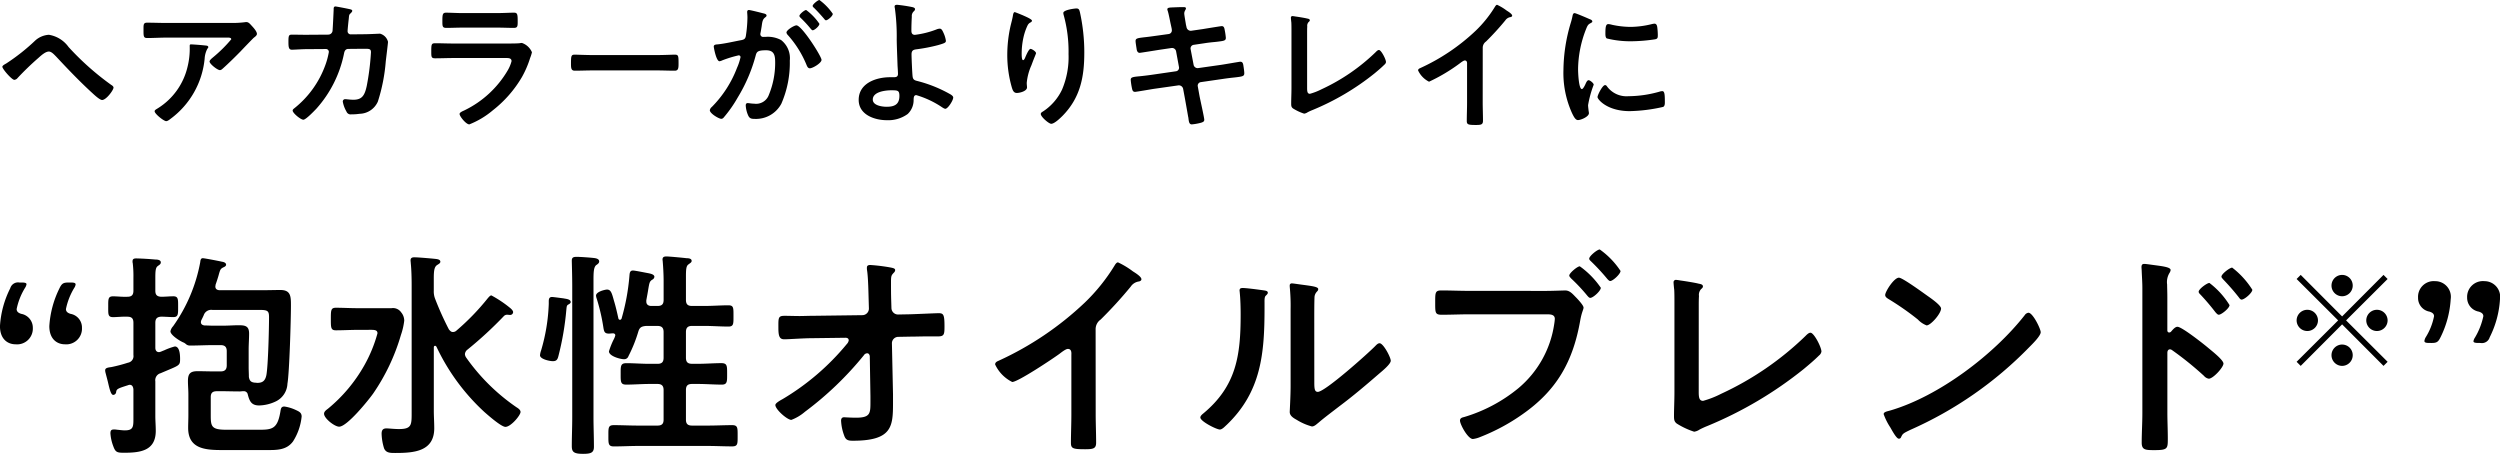 <svg xmlns="http://www.w3.org/2000/svg" width="319.516" height="58.004"><g data-name="グループ 7674"><path data-name="パス 37761" d="M6.246 4.446a2.854 2.854 0 0 0-1.728.72 25.573 25.573 0 0 1-3.73 2.952c-.126.072-.486.252-.486.414 0 .288 1.206 1.674 1.53 1.674a.606.606 0 0 0 .414-.234 35.967 35.967 0 0 1 2.668-2.574c.324-.288.882-.81 1.332-.81.342 0 .684.4.918.63 1.512 1.62 3.042 3.222 4.68 4.716.252.234.918.846 1.206.846.522 0 1.458-1.26 1.458-1.584 0-.144-.162-.27-.288-.342a34.879 34.879 0 0 1-5.454-4.842 3.836 3.836 0 0 0-2.52-1.566zm18.18 1.224c-.18 0-.18.09-.18.234a9.653 9.653 0 0 1-.288 2.682 8.526 8.526 0 0 1-3.762 5.238c-.252.162-.432.234-.432.4 0 .324 1.17 1.26 1.476 1.26.2 0 .45-.216.594-.324a10.829 10.829 0 0 0 4.32-7.65 3.089 3.089 0 0 1 .36-1.3.274.274 0 0 0 .108-.18c0-.2-.252-.2-.378-.216a33.546 33.546 0 0 0-1.818-.144zm-3.15-2.736c-.828 0-1.656-.036-2.484-.036-.414 0-.45.216-.45.684v.36c0 .72.018.918.486.918.81 0 1.62-.054 2.448-.054h7.722c.162 0 .558-.036.558.216a17.578 17.578 0 0 1-2.322 2.3c-.126.108-.45.36-.45.54 0 .306 1.008 1.1 1.314 1.1.18 0 .306-.144.432-.252.666-.594 1.6-1.512 2.232-2.16.216-.234 1.566-1.638 1.674-1.728.144-.108.4-.288.4-.486 0-.324-.45-.81-.666-1.044s-.4-.468-.666-.468a.951.951 0 0 0-.234.018 12.917 12.917 0 0 1-1.872.09zm17.82 1.512c-.594 0-1.206-.018-1.8-.018-.4 0-.432.162-.432.936 0 .7.054.99.45.99.234 0 1.314-.072 1.8-.072l2.538-.018a.369.369 0 0 1 .378.378 9.535 9.535 0 0 1-.468 1.728 12.431 12.431 0 0 1-3.906 5.436c-.108.09-.252.18-.252.324 0 .324 1.026 1.17 1.368 1.17.324 0 1.4-1.134 1.656-1.4a14.975 14.975 0 0 0 3.528-7c.054-.27.126-.648.576-.648l1.818-.018c.81 0 1.062-.036 1.062.45a32.3 32.3 0 0 1-.54 4.3c-.27 1.278-.648 1.764-1.71 1.764-.432 0-.846-.072-1.026-.072a.294.294 0 0 0-.324.324 3.836 3.836 0 0 0 .468 1.256.569.569 0 0 0 .63.36 6.944 6.944 0 0 0 1.044-.072 2.612 2.612 0 0 0 2.34-1.566 22.572 22.572 0 0 0 1.008-5.112c.036-.342.288-2.34.288-2.52a1.436 1.436 0 0 0-1.026-1.044c-.018 0-1.458.072-1.98.072l-1.728.018a.4.4 0 0 1-.432-.414c0-.18.108-1.26.144-1.512.054-.558.036-.576.252-.774.072-.072.2-.2.2-.306 0-.126-.162-.18-.27-.2-.18-.054-1.764-.36-1.872-.36-.252 0-.234.234-.234.414-.018.432-.108 2.358-.144 2.718a.557.557 0 0 1-.54.468zm18.846 1.116c-.774 0-1.548-.036-2.3-.036-.5 0-.522.126-.522 1.044 0 .7 0 .882.5.882.774 0 1.53-.036 2.286-.036h6.7c.288 0 .774-.036.774.4a4.616 4.616 0 0 1-.486 1.17 12.953 12.953 0 0 1-5.526 5.112c-.18.09-.63.252-.63.468 0 .306.828 1.332 1.242 1.332a10.745 10.745 0 0 0 3.006-1.8 15.028 15.028 0 0 0 3.722-4.252 12.523 12.523 0 0 0 1.044-2.43 4.615 4.615 0 0 0 .234-.738 2.143 2.143 0 0 0-1.278-1.188 1.983 1.983 0 0 0-.324.036c-.378.036-1.206.036-1.62.036zm1.206-3.888c-.7 0-1.62-.054-2.124-.054-.45 0-.486.216-.486 1.062 0 .666 0 .882.5.882.7 0 1.4-.036 2.106-.036h4.41c.7 0 1.4.036 2.124.036.486 0 .486-.234.486-.846 0-.9-.036-1.1-.486-1.1-.468 0-1.386.054-2.124.054zm16.56 5.364c-.756 0-2-.054-2.232-.054-.468 0-.5.144-.5 1.152 0 .558.018.9.486.9.756 0 1.512-.036 2.25-.036h8.276c.738 0 1.494.036 2.25.036.468 0 .486-.342.486-.918 0-.99-.018-1.134-.5-1.134-.234 0-1.4.054-2.232.054zm20-5.76c-.162 0-.216.126-.216.27 0 .036.036.414.036.7a16.608 16.608 0 0 1-.2 2.322c-.054.378-.216.486-.576.558-.99.18-2 .432-3.006.54-.216.018-.522.018-.522.288 0 .108.306 1.872.738 1.872a1.335 1.335 0 0 0 .378-.126 14.9 14.9 0 0 1 2.07-.63.226.226 0 0 1 .234.234 6.728 6.728 0 0 1-.45 1.368 14.316 14.316 0 0 1-3.222 5 .673.673 0 0 0-.252.414c0 .414 1.152 1.1 1.476 1.1a.42.42 0 0 0 .306-.18 16.178 16.178 0 0 0 1.786-2.552 20.331 20.331 0 0 0 2.3-5.382c.126-.5.324-.648 1.332-.648 1.1 0 1.152.756 1.152 1.638a10.719 10.719 0 0 1-.81 4.068 1.727 1.727 0 0 1-1.89 1.116c-.36 0-.63-.072-.81-.072-.2 0-.252.144-.252.306a3.617 3.617 0 0 0 .324 1.3c.18.378.432.414.828.414a3.678 3.678 0 0 0 3.4-1.944 13.033 13.033 0 0 0 1.08-5.508 2.93 2.93 0 0 0-1.116-2.628 3.6 3.6 0 0 0-2.034-.4h-.214a.35.35 0 0 1-.4-.36.9.9 0 0 1 .036-.216c.054-.288.09-.54.126-.738.09-.648.126-.936.468-1.188.09-.072.162-.126.162-.234 0-.2-.324-.252-.468-.288-.266-.072-1.614-.414-1.796-.414zm7.326 0c-.216 0-.864.54-.864.756 0 .09.09.18.162.252a15.542 15.542 0 0 1 1.278 1.386c.072.072.162.2.252.2.234 0 .864-.54.864-.828a7.179 7.179 0 0 0-1.694-1.766zM104.726 0c-.18 0-.864.54-.864.756 0 .09.108.2.18.252.45.45.864.9 1.278 1.386.09.108.144.2.252.2.216 0 .864-.54.864-.828A7.238 7.238 0 0 0 104.724 0zm-2.934 3.24c-.288 0-1.278.594-1.278.918a.567.567 0 0 0 .162.306 13.221 13.221 0 0 1 2.412 3.852c.072.18.18.414.414.414.36 0 1.494-.666 1.494-1.08-.002-.45-2.522-4.41-3.208-4.41zm12.168 8.3c.774 0 .99.018.99.72 0 1.1-.648 1.386-1.638 1.386-.576 0-1.764-.162-1.764-.918-.002-1.028 1.672-1.19 2.41-1.19zm.7-10.926c-.162 0-.324.036-.324.216a1.053 1.053 0 0 0 .036.234 26.633 26.633 0 0 1 .234 4c.018 1.116.072 2.232.108 3.366.018.234.054.828.054 1.008 0 .45-.342.432-.648.432h-.36c-1.782 0-4.014.756-4.014 2.9 0 1.89 2.016 2.592 3.6 2.592a4.232 4.232 0 0 0 2.664-.792 2.444 2.444 0 0 0 .756-1.854c.018-.144-.018-.558.342-.558a11.93 11.93 0 0 1 3.1 1.422c.144.09.45.324.612.324.324 0 1.008-1.062 1.008-1.44 0-.162-.18-.288-.306-.378a17.008 17.008 0 0 0-4.05-1.674c-.45-.126-.756-.126-.828-.594-.054-.288-.144-2.466-.144-2.862 0-.54.252-.612.72-.666a21.777 21.777 0 0 0 2.664-.522c.882-.252 1.008-.324 1.008-.558a3.6 3.6 0 0 0-.306-1.008c-.126-.27-.234-.54-.486-.54a1.271 1.271 0 0 0-.432.108 11.5 11.5 0 0 1-2.736.684c-.342 0-.45-.216-.45-.522 0-.594.018-1.188.054-1.8a.813.813 0 0 1 .252-.684.427.427 0 0 0 .162-.27c0-.18-.216-.234-.342-.27a19.527 19.527 0 0 0-1.948-.296zm21.24 1.044a1.053 1.053 0 0 0 .036.234 17.477 17.477 0 0 1 .63 5.022 10.632 10.632 0 0 1-.828 4.536 6.841 6.841 0 0 1-2.45 2.806c-.108.054-.27.162-.27.306 0 .378 1.044 1.26 1.332 1.26.414 0 1.152-.72 1.44-1.008 2.268-2.3 2.79-4.95 2.79-8.064a23.817 23.817 0 0 0-.558-5.184c-.072-.27-.108-.486-.45-.486-.196 0-1.672.176-1.672.576zm-5.238.27c-.126-.054-.918-.378-.972-.378-.162 0-.216.324-.234.45-.072.45-.2.882-.306 1.332a16.927 16.927 0 0 0-.414 3.69 14.946 14.946 0 0 0 .594 4.194c.108.342.234.666.63.666.342 0 1.3-.216 1.3-.72 0-.126-.036-.324-.036-.576a7.081 7.081 0 0 1 .594-2.232l.162-.432c.162-.432.432-1.062.432-1.116 0-.234-.54-.558-.7-.558-.216 0-.54.774-.63.972-.072.18-.18.468-.324.468-.2 0-.18-.774-.18-.918a9.489 9.489 0 0 1 .234-2.016 7.147 7.147 0 0 1 .522-1.512.826.826 0 0 1 .342-.36c.09-.036.216-.126.216-.234-.004-.2-.834-.542-1.23-.722zm17.208 2.628c-.648.09-1.17.162-1.548.2-.936.108-1.188.144-1.188.486 0 .216.108.828.144 1.08.036.216.144.432.378.432.108 0 2.124-.324 2.448-.378l1.584-.234a.528.528 0 0 1 .63.45l.36 1.962a.454.454 0 0 1-.4.558l-3.1.45c-.63.09-1.116.144-1.476.18-.954.09-1.188.126-1.188.468a8.335 8.335 0 0 0 .18 1.17c.054.216.126.36.378.36.162 0 2.016-.324 2.358-.378l3.168-.45a.558.558 0 0 1 .612.432l.234 1.26c.126.7.288 1.62.414 2.34a.9.9 0 0 1 .036.216c.054.4.09.738.432.738a6.874 6.874 0 0 0 1.188-.216c.2-.072.4-.126.4-.378 0-.27-.522-2.574-.612-3.06l-.214-1.188a.454.454 0 0 1 .378-.558l2.844-.414c.612-.09 1.08-.144 1.44-.18 1.1-.126 1.278-.162 1.278-.558 0-.144-.036-.4-.054-.558-.018-.09-.018-.162-.036-.234-.054-.4-.09-.666-.432-.666-.09 0-2.142.36-2.448.4l-2.916.414a.525.525 0 0 1-.594-.432l-.378-1.98a.462.462 0 0 1 .378-.558l1.458-.216c.576-.09 1.026-.126 1.386-.162 1.044-.126 1.278-.144 1.278-.522a8.307 8.307 0 0 0-.126-.9c-.054-.27-.072-.594-.4-.594-.108 0-2.088.324-2.412.378l-1.494.216a.552.552 0 0 1-.594-.468l-.072-.306c-.036-.252-.216-1.242-.216-1.422 0-.36.216-.486.216-.666 0-.162-.216-.162-.324-.162-.432 0-.864.018-1.3.036-.45.018-.756.018-.756.252a.638.638 0 0 0 .054.2c.144.468.288 1.3.4 1.782l.09.414a1.8 1.8 0 0 1 .036.288.466.466 0 0 1-.4.468zm19.188-.324c0-.288 0-.576.018-.846a.691.691 0 0 1 .162-.558c.072-.072.162-.126.162-.234 0-.18-.216-.2-.378-.234-.27-.072-1.17-.216-1.458-.252a3.8 3.8 0 0 0-.378-.054.193.193 0 0 0-.2.216c0 .09.036.468.054.594.018.306.018.7.018 1.1v7.322c0 .666-.036 1.332-.036 1.944 0 .306.018.468.234.63a6.322 6.322 0 0 0 1.422.666 1.078 1.078 0 0 0 .45-.18 6.71 6.71 0 0 1 .63-.288 32.229 32.229 0 0 0 7.92-4.68c.432-.36.864-.72 1.26-1.116a.52.52 0 0 0 .2-.324c0-.36-.612-1.548-.9-1.548-.162 0-.324.18-.432.288a24.968 24.968 0 0 1-6.912 4.734 7.788 7.788 0 0 1-1.476.576c-.324 0-.36-.288-.36-.738zm22.446 1.89a.959.959 0 0 1 .414-.81 35.078 35.078 0 0 0 2.466-2.7.973.973 0 0 1 .7-.432c.09-.036.18-.072.18-.18 0-.216-.5-.522-.7-.648a6.644 6.644 0 0 0-1.224-.738c-.126 0-.234.18-.288.27a15.257 15.257 0 0 1-2.448 3.042 25.891 25.891 0 0 1-7.074 4.77c-.126.054-.288.126-.288.306a3.03 3.03 0 0 0 1.4 1.44 22.3 22.3 0 0 0 3.87-2.3c.144-.108.522-.414.7-.414.342 0 .288.4.288.5v4.9c0 .774-.036 1.548-.036 2.322 0 .468.18.522 1.17.522.666 0 .9-.054.9-.54 0-.774-.036-1.566-.036-2.358zm15.642 4.752c-.342 0-.972 1.278-.972 1.53 0 .288 1.206 1.8 4.122 1.8a20.929 20.929 0 0 0 4.266-.54c.234-.126.216-.45.216-.666 0-.918-.036-1.35-.324-1.35a1.281 1.281 0 0 0-.378.072 14.732 14.732 0 0 1-3.96.576 3.084 3.084 0 0 1-2.736-1.26.317.317 0 0 0-.234-.164zm.414-7.794c-.288 0-.378.27-.378 1.134 0 .2-.018.576.18.7a12.408 12.408 0 0 0 3.15.36 20.979 20.979 0 0 0 3.024-.252c.342-.072.342-.216.342-.594a8.828 8.828 0 0 0-.072-.972c-.036-.216-.108-.432-.36-.432a1.738 1.738 0 0 0-.324.054 11.765 11.765 0 0 1-2.736.36 11.551 11.551 0 0 1-2.358-.27 2.372 2.372 0 0 0-.468-.09zm-4.32-1.4c-.2 0-.234.234-.27.4a8.277 8.277 0 0 1-.234.9 21.538 21.538 0 0 0-.918 5.958 12.4 12.4 0 0 0 1.1 5.526c.234.486.45.882.756.882.378 0 1.4-.432 1.4-.882a1.6 1.6 0 0 0-.036-.27c-.018-.162-.072-.576-.072-.756a13.79 13.79 0 0 1 .72-2.61c0-.2-.468-.576-.648-.576-.162 0-.27.2-.378.432-.072.18-.324.7-.486.7-.414 0-.486-2.178-.486-2.52a14.282 14.282 0 0 1 1.008-5.112c.18-.45.252-.612.558-.774.18-.108.252-.126.252-.234 0-.18-.216-.252-.36-.306-.25-.116-1.758-.764-1.906-.764z"/><path data-name="パス 37762" d="M9.016 40.112c-.364-.112-.588-.28-.588-.616a8.482 8.482 0 0 1 1.036-2.66 1.094 1.094 0 0 0 .2-.476c0-.2-.2-.252-.616-.252h-.28c-.672 0-.868.112-1.176.756a12.572 12.572 0 0 0-1.288 4.816c0 1.708 1.036 2.324 1.988 2.324a2.007 2.007 0 0 0 2.184-2.1 1.771 1.771 0 0 0-1.46-1.792zm-6.3 0c-.364-.112-.588-.28-.588-.616a8.356 8.356 0 0 1 1.06-2.688 1.21 1.21 0 0 0 .2-.476c0-.168-.2-.224-.616-.224h-.284a1.035 1.035 0 0 0-1.176.728A12.385 12.385 0 0 0-.004 41.68c0 1.708 1.036 2.324 1.988 2.324a2.015 2.015 0 0 0 2.212-2.1 1.8 1.8 0 0 0-1.48-1.792zm17.892-2.184c-.56-.028-.756-.252-.756-.784v-1.568c0-.924.028-1.372.308-1.568.168-.14.392-.224.392-.476 0-.336-.476-.364-.728-.364a36.33 36.33 0 0 0-2.352-.14c-.252 0-.532 0-.532.364a.775.775 0 0 0 .028.252 14.656 14.656 0 0 1 .084 1.9v1.6c0 .56-.224.784-.784.784-.644.028-1.288-.056-1.82-.056-.644 0-.616.364-.616 1.316s-.056 1.344.616 1.344c.532 0 1.176-.084 1.82-.056.56 0 .784.224.784.784v4.116a.849.849 0 0 1-.7.98 19.882 19.882 0 0 1-2.128.56c-.392.056-.784.084-.784.42a1.405 1.405 0 0 0 .056.336c.112.448.224.84.308 1.2.224.98.392 1.6.672 1.6a.389.389 0 0 0 .364-.336c.056-.42.168-.476 1.512-.9a.659.659 0 0 1 .224-.056c.336 0 .448.28.476.588v3.472c0 1.232.056 1.764-1.092 1.764-.336 0-.672-.056-1.008-.084a1.983 1.983 0 0 0-.42-.028c-.336 0-.42.168-.42.5a5.661 5.661 0 0 0 .364 1.632c.28.784.5.84 1.372.84 2.044 0 4.06-.224 4.06-2.8 0-.644-.056-1.26-.056-1.9v-4.428a.926.926 0 0 1 .672-1.036c2.408-1.036 2.492-.924 2.492-1.82 0-.448-.028-1.6-.672-1.6a7.928 7.928 0 0 0-1.372.5c-.168.056-.336.14-.42.168a.866.866 0 0 1-.224.056c-.364 0-.476-.28-.476-.56v-3.188c0-.532.224-.756.756-.784.42 0 1.2.056 1.54.056.644 0 .616-.392.616-1.344 0-.924.028-1.316-.616-1.316-.504.004-1.036.06-1.54.06zm11.2 10.248c0-.42-.028-.812-.028-1.232v-2.268c0-.672.056-1.372.056-2.044 0-.952-.476-1.064-1.316-1.064-.672 0-1.344.056-2.016.056h-1.26c-.364 0-.728-.028-1.092-.028-.252-.028-.476-.14-.476-.42a.669.669 0 0 1 .056-.252c.112-.224.224-.448.308-.644a1.007 1.007 0 0 1 1.092-.672h5.936c1.12 0 1.316.084 1.316.924 0 1.484-.112 6.132-.336 7.392-.14.7-.448 1.008-1.148 1.008-.112 0-.224-.028-.364-.028-.476-.056-.648-.248-.728-.728zm-4.256-11.788c.168-.476.28-.84.364-1.12.224-.812.252-.9.616-1.092.14-.056.364-.168.364-.336 0-.28-.336-.364-.532-.392-.336-.084-2.24-.448-2.436-.448-.28 0-.308.252-.336.5a20.512 20.512 0 0 1-3.472 8.2 1.307 1.307 0 0 0-.336.644c0 .5 1.316 1.316 1.736 1.456a2.627 2.627 0 0 1 .336.252.822.822 0 0 0 .448.112c.98 0 1.96-.056 2.94-.056h.952c.532 0 .784.224.784.784v1.792c0 .56-.252.784-.784.784h-.9c-.672 0-1.372-.028-2.044-.028-.952 0-1.232.336-1.232 1.26 0 .56.056 1.148.056 1.708v2.66c0 .532-.028 1.064-.028 1.624 0 2.688 2.212 2.828 4.34 2.828h5.628c1.26 0 2.6.056 3.444-1.12a7.25 7.25 0 0 0 1.092-3.164c0-.5-.336-.644-.756-.84a5.175 5.175 0 0 0-1.452-.44c-.476 0-.448.364-.532.784-.364 2.044-1.036 2.184-2.632 2.184h-4.256c-1.9 0-1.988-.42-1.988-1.848v-2.32c0-.532.224-.756.784-.756h.728c.672 0 1.372.028 2.072.028a2.562 2.562 0 0 0 .448-.028h.14a.505.505 0 0 1 .56.42c.224.868.476 1.4 1.456 1.4a5.21 5.21 0 0 0 2.156-.532 2.633 2.633 0 0 0 1.456-2.24c.252-1.428.448-8.2.448-9.968 0-1.176 0-2.016-1.344-2.016-.784 0-1.6.028-2.408.028h-5.32c-.308 0-.588-.112-.588-.476 0-.06.028-.144.028-.228zm19.46 5.768c.728 0 1.232-.056 1.232.448a18.015 18.015 0 0 1-1.68 4.088 19.635 19.635 0 0 1-4.648 5.544c-.224.168-.5.364-.5.644 0 .588 1.344 1.652 1.932 1.652 1.008 0 3.724-3.36 4.34-4.228a26 26 0 0 0 3.556-7.5 8.549 8.549 0 0 0 .42-1.82 1.664 1.664 0 0 0-.392-1.064 1.263 1.263 0 0 0-1.232-.532H45.7c-.924 0-1.848-.056-2.772-.056-.644 0-.644.336-.644 1.456 0 1.092 0 1.428.644 1.428.924 0 1.848-.056 2.772-.056zm10.36-.056a38.017 38.017 0 0 1-1.764-3.92 2.546 2.546 0 0 1-.168-1.008v-1.568c0-.952.056-1.456.392-1.708.252-.168.448-.252.448-.448 0-.308-.448-.336-.672-.364-.532-.056-2.184-.2-2.66-.2-.28 0-.476.084-.476.392 0 .112.028.28.028.364.084.84.112 1.848.112 2.828v16.1c0 1.708.056 2.268-1.624 2.268-.616 0-1.26-.084-1.6-.084-.476 0-.616.252-.616.7a6.9 6.9 0 0 0 .316 1.852c.252.588.784.588 1.428.588 2.352 0 4.984-.168 4.984-3.164 0-.728-.056-1.484-.056-2.24v-8.092c0-.112.056-.2.168-.2.084 0 .112.056.168.112a26.841 26.841 0 0 0 6.128 8.348c.476.42 2.156 1.9 2.688 1.9.7 0 1.932-1.484 1.932-1.9 0-.28-.308-.476-.532-.616a25.5 25.5 0 0 1-6.408-6.328.879.879 0 0 1-.168-.448.8.8 0 0 1 .336-.588 49.562 49.562 0 0 0 4.648-4.284.57.57 0 0 1 .42-.168c.14 0 .252.028.392.028a.371.371 0 0 0 .364-.364c0-.2-.28-.448-.42-.56a14.909 14.909 0 0 0-2.356-1.572c-.168 0-.308.2-.42.308a30.285 30.285 0 0 1-4.06 4.2.636.636 0 0 1-.448.168c-.224.004-.364-.164-.504-.332zm15.764 11.228c0 1.232-.056 2.436-.056 3.668 0 .728.2 1.008 1.428 1.008 1.008 0 1.4-.14 1.4-.9 0-1.26-.056-2.52-.056-3.78v-17.5c0-1.036.028-1.652.336-1.932.168-.112.392-.252.392-.476 0-.364-.476-.42-.728-.448-.5-.056-1.652-.14-2.128-.14-.364 0-.644.028-.644.476 0 .28.056 1.932.056 3.3zm-.2-14.728c0-.336-.5-.392-.812-.448-.056 0-.112-.028-.168-.028-.224-.028-1.26-.168-1.4-.168-.364 0-.42.252-.42.56v.336a23.71 23.71 0 0 1-.98 5.936 2.446 2.446 0 0 0-.14.616c0 .5 1.232.756 1.652.756.532 0 .616-.308.728-.756a36.166 36.166 0 0 0 .98-5.74c.056-.588.056-.644.336-.784.088-.056.228-.14.228-.28zm11.876 15.036c0 .532-.224.756-.784.756h-2.492c-1.036 0-2.044-.056-3.08-.056-.728 0-.7.336-.7 1.344s-.028 1.376.7 1.376c1.032 0 2.044-.06 3.08-.06h8.96c1.036 0 2.044.056 3.08.056.728 0 .7-.336.7-1.344s.028-1.372-.7-1.372c-1.008 0-2.044.056-3.08.056h-2.044c-.56 0-.784-.224-.784-.756v-3.78c0-.56.224-.784.784-.784h.784c1.008 0 2.016.084 3.024.084.7 0 .672-.42.672-1.372 0-.98.028-1.372-.728-1.372-.98 0-1.96.084-2.968.084h-.784c-.56 0-.784-.224-.784-.784v-3.276c0-.532.224-.784.784-.784h1.512c1.064 0 2.1.084 3.136.084.672 0 .644-.364.644-1.344 0-1.036.028-1.372-.644-1.372-1.036 0-2.072.084-3.136.084h-1.512c-.56 0-.784-.224-.784-.784v-2.912c0-.98.028-1.428.336-1.624.252-.2.392-.252.392-.448 0-.308-.42-.336-.644-.336-.448-.056-2.212-.224-2.576-.224-.28 0-.5.056-.5.392 0 .084.028.2.028.28.056.672.112 1.624.112 2.464v2.408c0 .56-.224.784-.784.784h-.784c-.364 0-.644-.168-.644-.56v-.168c.112-.616.2-1.064.252-1.428.14-.812.168-.98.5-1.2a.464.464 0 0 0 .28-.364c0-.336-.56-.42-.812-.476-.336-.056-1.68-.336-1.932-.336-.42 0-.42.392-.448.7a27.6 27.6 0 0 1-1.008 5.46c-.056.084-.112.14-.2.14a.21.21 0 0 1-.2-.168c-.168-.756-.336-1.512-.56-2.24-.28-1.008-.392-1.456-.9-1.456-.2 0-1.4.252-1.4.784a1.71 1.71 0 0 0 .084.364 24.669 24.669 0 0 1 .868 3.78c.084.476.168.7.7.7.14 0 .28-.028.42-.028.224-.028.392.056.392.252a2.34 2.34 0 0 1-.224.56 9.725 9.725 0 0 0-.588 1.484c0 .616 1.456 1.008 1.932 1.008a.571.571 0 0 0 .56-.392 18.177 18.177 0 0 0 1.268-3.164c.168-.532.42-.644.98-.7h1.46c.56 0 .784.252.784.784v3.276c0 .56-.224.784-.784.784H83.02c-1.008 0-1.988-.084-2.968-.084-.756 0-.728.392-.728 1.372s-.028 1.368.7 1.368c1.008 0 1.988-.084 3-.084h1.004c.56 0 .784.252.784.784zm18.928-13.272c-.532 0-1.036.028-1.54.028-.644 0-1.288-.028-1.932-.028-.84 0-.784.28-.784 1.6 0 1.092.2 1.4.756 1.4.588 0 2.464-.14 3.528-.14l4.284-.056c.364 0 .42.2.42.336a.882.882 0 0 1-.252.476 31.323 31.323 0 0 1-8.2 7.028c-.252.14-.924.5-.924.756 0 .56 1.512 1.9 2.044 1.9a5.779 5.779 0 0 0 1.736-1.036 41.962 41.962 0 0 0 7.532-7.224.52.52 0 0 1 .42-.252c.224 0 .308.2.336.364l.084 5.124v.7c0 1.484 0 2.044-1.848 2.044-.644 0-1.484-.056-1.512-.056-.28 0-.392.168-.392.448a6.234 6.234 0 0 0 .392 1.88c.2.588.5.672 1.12.672 4.984 0 5.124-1.792 5.124-4.788v-1.152l-.14-6.524a.819.819 0 0 1 .84-.812l1.512-.028c.644 0 1.316-.028 1.96-.028h1.54c.812 0 .868-.224.868-1.26 0-1.484-.112-1.708-.728-1.708-.42 0-2.716.112-3.7.14l-1.484.028a.843.843 0 0 1-.868-.812l-.028-.924c-.028-.812-.028-1.624-.028-2.436 0-.784.056-.84.364-1.176a.487.487 0 0 0 .168-.308c0-.224-.168-.28-.812-.392a23.358 23.358 0 0 0-2.352-.28c-.252 0-.448.056-.448.336a1.721 1.721 0 0 0 .028.392c.14.952.168 2.828.2 3.892l.028.952a.842.842 0 0 1-.84.84zm36.288 1.736a1.492 1.492 0 0 1 .644-1.26 54.568 54.568 0 0 0 3.836-4.2 1.514 1.514 0 0 1 1.092-.672c.14-.056.28-.112.28-.28 0-.336-.784-.812-1.092-1.008a10.336 10.336 0 0 0-1.9-1.148c-.2 0-.364.28-.448.42a23.732 23.732 0 0 1-3.808 4.732 40.275 40.275 0 0 1-11 7.42c-.2.084-.448.2-.448.476a4.714 4.714 0 0 0 2.184 2.24c.728 0 5.18-2.968 6.02-3.584.224-.168.812-.644 1.092-.644.532 0 .448.616.448.784v7.616c0 1.2-.056 2.408-.056 3.612 0 .728.28.812 1.82.812 1.036 0 1.4-.084 1.4-.84 0-1.2-.056-2.436-.056-3.668zm27.944-1.288c0-.7 0-2.1.028-2.744a1.1 1.1 0 0 1 .252-.728c.112-.14.224-.2.224-.392 0-.308-.812-.392-2.268-.588-.224-.028-.924-.14-1.092-.14a.251.251 0 0 0-.28.28v.14a24.353 24.353 0 0 1 .112 2.856v9.8c0 1.344-.112 3.164-.112 3.36 0 .5.5.784.9 1.008a7.233 7.233 0 0 0 1.932.84c.336 0 .616-.308.868-.5.672-.588 1.876-1.484 2.632-2.072 1.764-1.316 3.444-2.744 5.124-4.2.364-.308 1.456-1.2 1.456-1.624 0-.448-.952-2.24-1.428-2.24-.224 0-.42.224-.56.364-.9.924-6.412 5.852-7.336 5.852-.42 0-.448-.42-.448-1.288zm-9.184-4c-.2 0-.364.056-.364.308 0 .084.028.224.028.308.084.812.112 1.932.112 2.772 0 5.208-.532 9.128-4.788 12.656-.14.112-.364.308-.364.5 0 .5 2.072 1.54 2.492 1.54.308 0 .644-.392.868-.588 4.452-4.256 4.844-9.184 4.844-14.98v-.616c0-.252-.028-.728.14-.9.112-.112.28-.252.28-.392 0-.28-.364-.28-.7-.336-.588-.08-2.016-.276-2.548-.276zm29.036.364c-1.2 0-2.408-.056-3.612-.056-.812 0-.784.308-.784 1.624 0 1.232 0 1.484.84 1.484 1.176 0 2.324-.056 3.5-.056h9.968c.5 0 .98.056.98.588a6.77 6.77 0 0 1-.084.7 13.169 13.169 0 0 1-4.564 8.148 19.706 19.706 0 0 1-6.972 3.7c-.252.056-.5.14-.5.448 0 .476 1.008 2.352 1.652 2.352a3.475 3.475 0 0 0 .924-.252 25.45 25.45 0 0 0 5.376-2.884c4.424-3.08 6.5-6.776 7.42-12.04.2-1.092.42-1.372.42-1.624 0-.28-.728-1.064-.98-1.316-.364-.364-.756-.868-1.344-.868-.392 0-1.68.056-2.464.056zm16.632-5.292c-.308 0-1.344.84-1.344 1.176 0 .14.14.252.224.336a26.85 26.85 0 0 1 2.1 2.268c.084.084.224.252.364.252.336 0 1.316-.9 1.316-1.288a10.348 10.348 0 0 0-2.66-2.748zm-2.548 2.152c-.308 0-1.344.868-1.344 1.176 0 .14.14.252.224.364a22.608 22.608 0 0 1 2.1 2.24c.112.112.2.252.364.252.364 0 1.344-.9 1.344-1.288a10.891 10.891 0 0 0-2.688-2.744zm15.204 5.12c0-.448 0-.9.028-1.316a1.076 1.076 0 0 1 .252-.868c.112-.112.252-.2.252-.364 0-.28-.336-.308-.588-.364-.42-.112-1.82-.336-2.268-.392a5.91 5.91 0 0 0-.588-.084.3.3 0 0 0-.308.336c0 .14.056.728.084.924.028.476.028 1.092.028 1.708v11.4c0 1.036-.056 2.072-.056 3.024 0 .476.028.728.364.98a9.834 9.834 0 0 0 2.212 1.036 1.677 1.677 0 0 0 .7-.28 10.436 10.436 0 0 1 .98-.448 50.134 50.134 0 0 0 12.32-7.28c.672-.56 1.344-1.12 1.96-1.736a.809.809 0 0 0 .308-.5c0-.56-.952-2.408-1.4-2.408-.252 0-.5.28-.672.448a38.839 38.839 0 0 1-10.752 7.36 12.115 12.115 0 0 1-2.3.9c-.5 0-.56-.448-.56-1.148zm42.14.812a.687.687 0 0 0-.476.308c-3.976 5.068-10.976 10.36-17.164 12.18-.364.112-.868.168-.868.476a7.847 7.847 0 0 0 .84 1.68c.2.336.784 1.456 1.092 1.456a.281.281 0 0 0 .28-.168c.224-.476.252-.5 1.176-.952a48.64 48.64 0 0 0 15.2-10.556c.364-.364 1.484-1.456 1.484-1.932.004-.416-1.004-2.488-1.564-2.488zm-16.548-4.48c-.644 0-1.764 1.792-1.764 2.212 0 .252.224.392.448.532a34.923 34.923 0 0 1 3.724 2.6 2.994 2.994 0 0 0 1.12.756c.532 0 1.848-1.512 1.848-2.156 0-.42-1.344-1.344-1.708-1.6-.532-.376-3.22-2.34-3.668-2.34zm42.584-1.284c-.308 0-1.372.812-1.372 1.148 0 .14.14.252.252.392a29.526 29.526 0 0 1 1.932 2.212c.084.112.224.336.392.336.364 0 1.372-.868 1.372-1.26a10.871 10.871 0 0 0-2.576-2.828zm-2.912 1.96c-.308 0-1.372.784-1.372 1.12 0 .14.112.252.252.392a28.753 28.753 0 0 1 1.9 2.24c.112.112.252.308.42.308.336 0 1.372-.84 1.372-1.232a10.441 10.441 0 0 0-2.568-2.828zm-4.9 6.216a.3.3 0 0 1-.252.112c-.084 0-.224-.056-.224-.28v-4.2c0-.7-.028-1.232-.028-1.652a2.251 2.251 0 0 1 .308-1.484.825.825 0 0 0 .14-.364c0-.392-1.148-.5-2.408-.672-.2-.028-.784-.112-.952-.112-.28 0-.364.14-.364.42 0 .112.028.364.028.5.028.7.084 1.456.084 2.184v15.964c0 1.26-.084 2.52-.084 3.78 0 .924.476.952 1.6.952 1.708 0 1.736-.168 1.736-1.456 0-1.12-.056-2.212-.056-3.332v-7.644c0-.224.084-.448.336-.448a.5.5 0 0 1 .28.112 41.528 41.528 0 0 1 4.06 3.276 1.017 1.017 0 0 0 .616.364c.56 0 1.876-1.456 1.876-1.932s-1.568-1.68-1.96-2.016c-.56-.476-3.36-2.688-3.92-2.688-.304 0-.616.392-.812.616zm21.862-.924 5.292 5.308.523-.523-5.308-5.292 5.308-5.292-.523-.523-5.292 5.308-5.292-5.308-.523.523 5.308 5.292-5.308 5.292.523.523zm4.442-1.862a1.363 1.363 0 0 0-1.356 1.356 1.363 1.363 0 0 0 1.356 1.356 1.366 1.366 0 0 0 1.372-1.356 1.366 1.366 0 0 0-1.371-1.356zm-8.885 0a1.366 1.366 0 0 0-1.372 1.356 1.366 1.366 0 0 0 1.372 1.356 1.363 1.363 0 0 0 1.356-1.356 1.363 1.363 0 0 0-1.355-1.356zm4.442-4.459a1.366 1.366 0 0 0-1.356 1.372 1.363 1.363 0 0 0 1.356 1.356 1.363 1.363 0 0 0 1.356-1.356 1.356 1.356 0 0 0-1.355-1.372zm0 8.9a1.363 1.363 0 0 0-1.356 1.356 1.366 1.366 0 0 0 1.356 1.372 1.366 1.366 0 0 0 1.356-1.372 1.352 1.352 0 0 0-1.355-1.354zm11.414-.2c.672 0 .868-.112 1.176-.756a12.575 12.575 0 0 0 1.288-4.844 2 2 0 0 0-1.988-2.3 2.007 2.007 0 0 0-2.184 2.1 1.771 1.771 0 0 0 1.456 1.792c.364.112.588.28.588.588a7.9 7.9 0 0 1-1.064 2.688 1.2 1.2 0 0 0-.168.476c0 .2.2.252.616.252zm6.272 0a1.035 1.035 0 0 0 1.176-.728 12.388 12.388 0 0 0 1.316-4.872 2 2 0 0 0-1.988-2.3 2.015 2.015 0 0 0-2.212 2.1 1.8 1.8 0 0 0 1.484 1.792c.364.112.588.28.588.588a8.9 8.9 0 0 1-1.064 2.716 1.21 1.21 0 0 0-.2.476c0 .168.2.224.616.224z"/></g></svg>